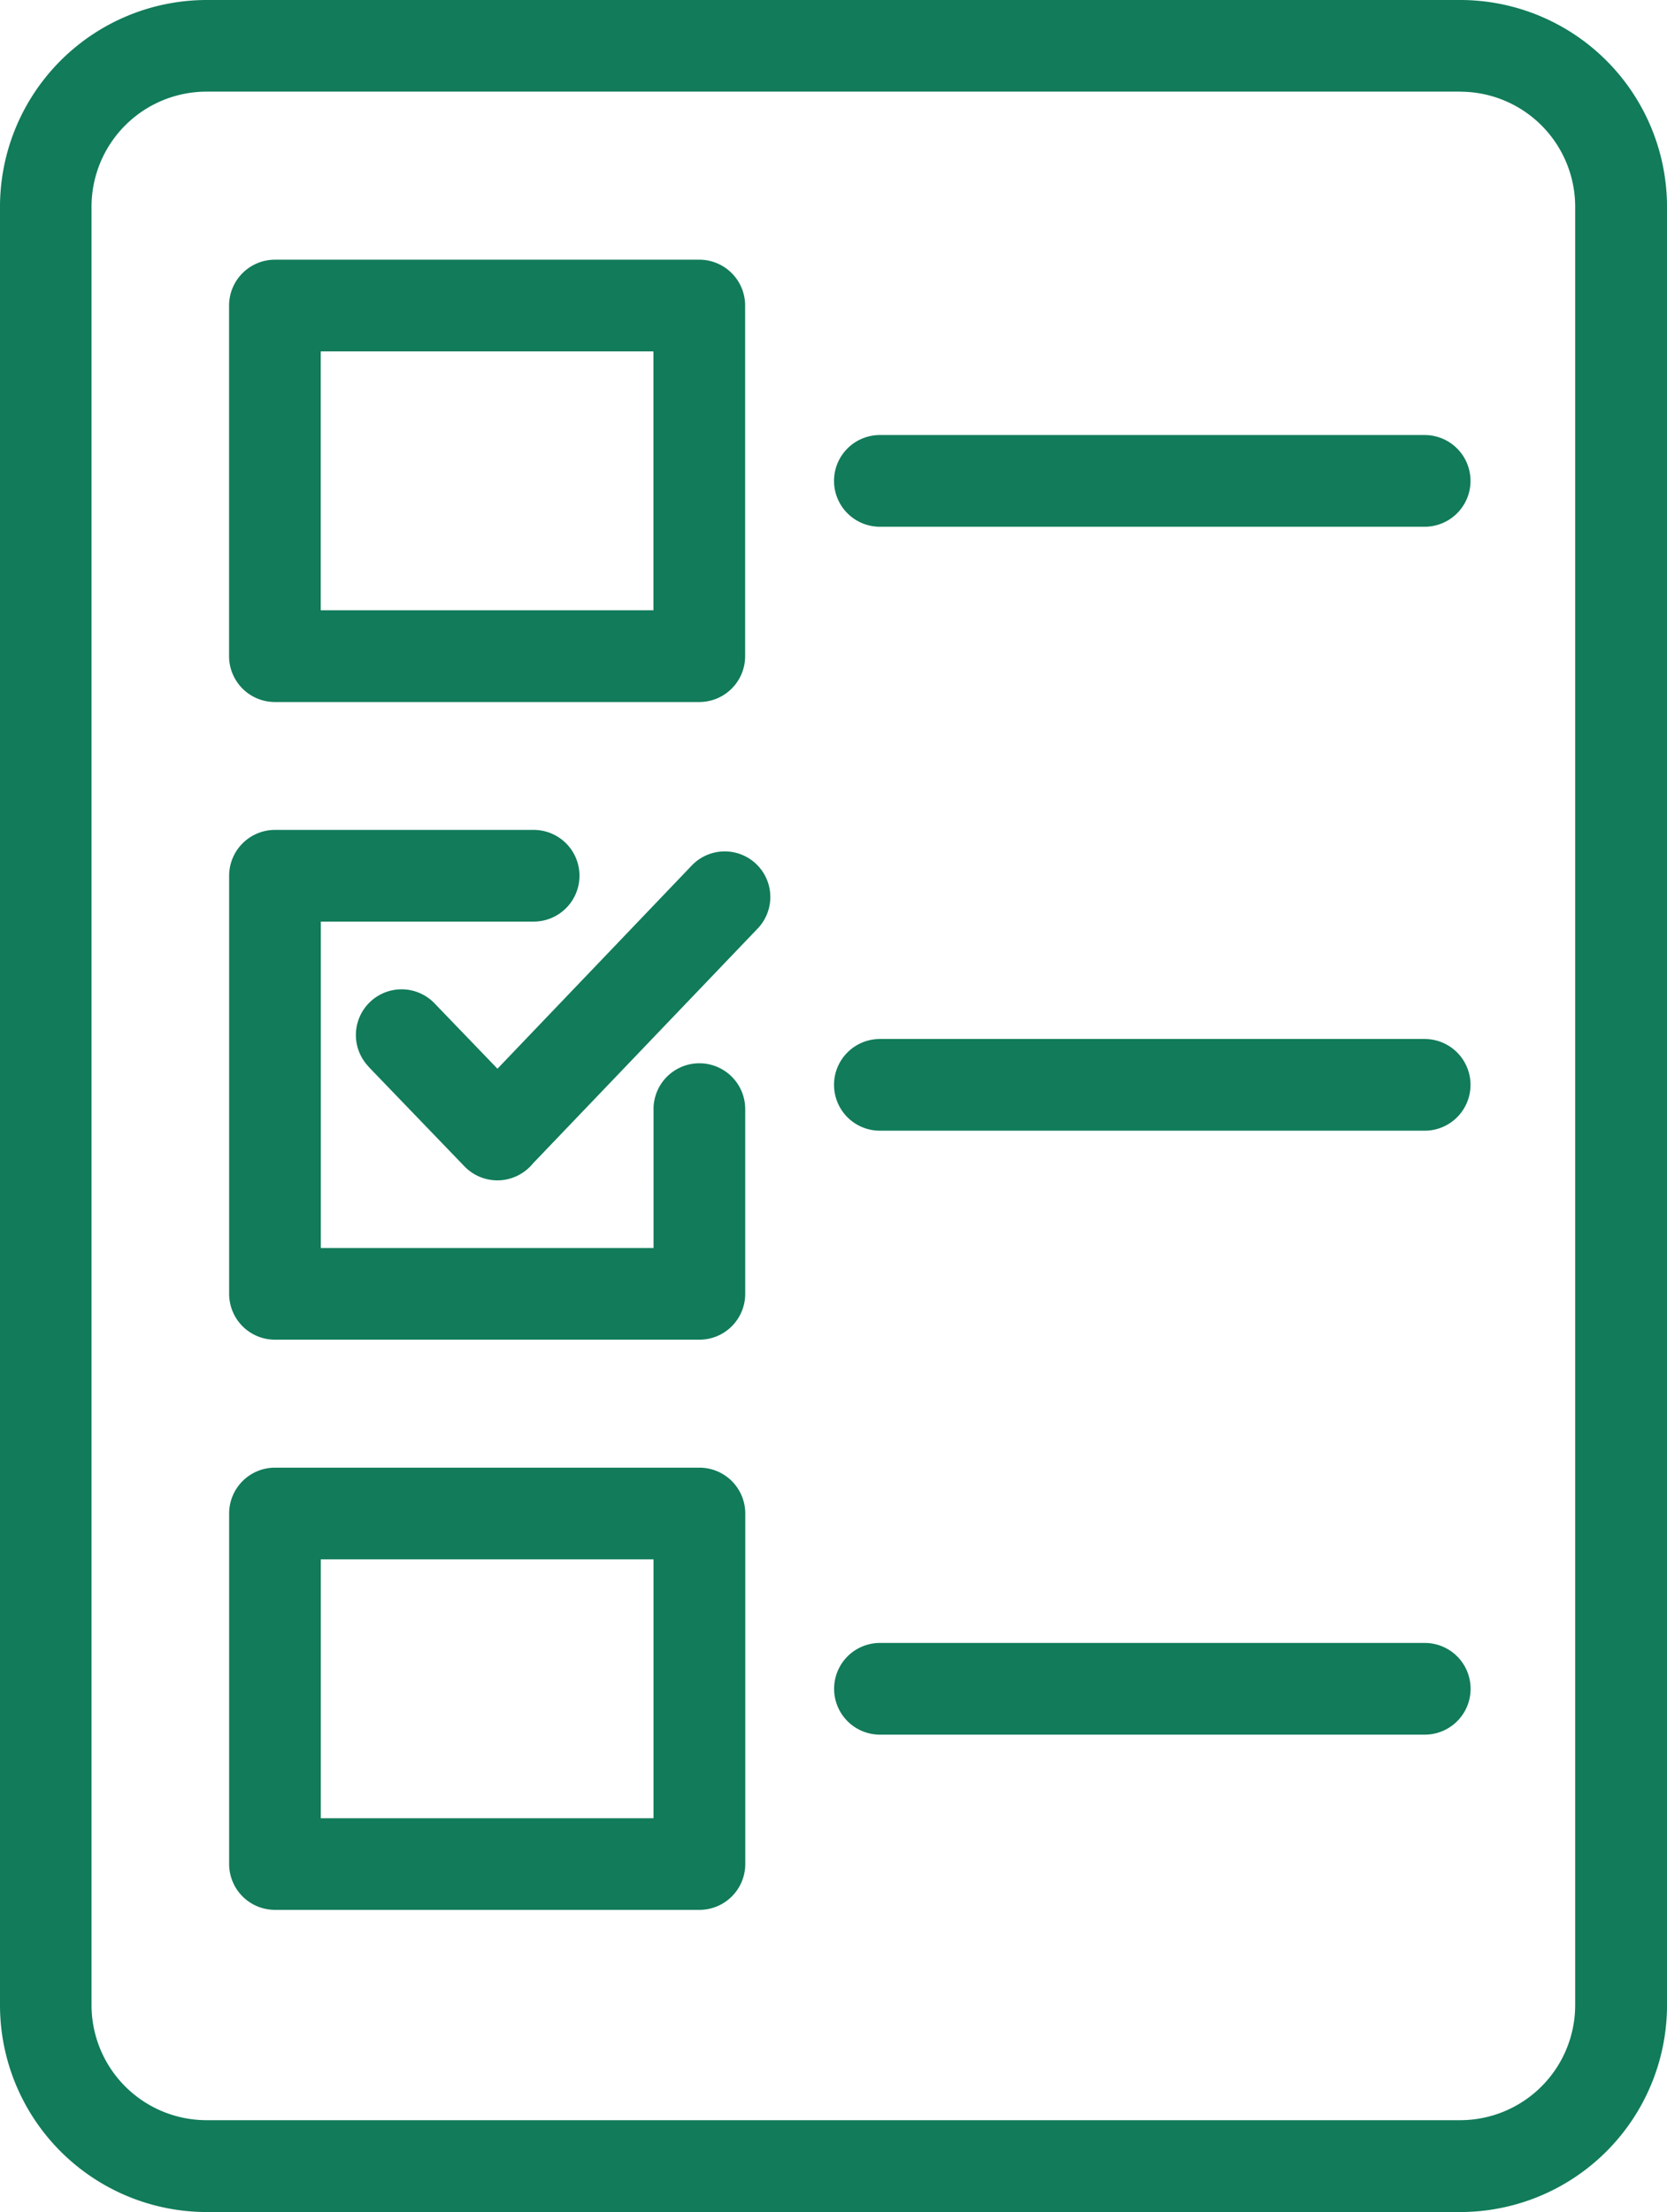<svg xmlns="http://www.w3.org/2000/svg" width="122.743" height="162.857" viewBox="0 0 122.743 162.857">
  <g id="Group_364" data-name="Group 364" transform="translate(-396 -2305.317)">
    <g id="Group_345" data-name="Group 345" transform="translate(345.7 2293.037)">
      <path id="Path_299" data-name="Path 299" d="M65.495,12.28h92.354a15.234,15.234,0,0,1,15.195,15.195V159.943a15.234,15.234,0,0,1-15.195,15.195H65.495A15.234,15.234,0,0,1,50.3,159.943V27.475A15.234,15.234,0,0,1,65.495,12.28ZM77.446,90.816a3.364,3.364,0,1,1,4.847-4.668l4.636,4.815L101.237,76a3.357,3.357,0,0,1,4.852,4.641L89.523,97.957a2.677,2.677,0,0,1-.264.285,3.372,3.372,0,0,1-4.762-.09l-7.062-7.336Zm37.646,49.175a3.375,3.375,0,1,1,0-6.751h40.114a3.375,3.375,0,1,1,0,6.751ZM70.547,120.335H101.8a3.375,3.375,0,0,1,3.375,3.375v25.806a3.375,3.375,0,0,1-3.375,3.375H70.547a3.375,3.375,0,0,1-3.375-3.375V123.71a3.375,3.375,0,0,1,3.375-3.375Zm27.873,6.751h-24.5v19.06h24.5v-19.06Zm16.666-31.56a3.375,3.375,0,0,1,0-6.751H155.2a3.375,3.375,0,1,1,0,6.751ZM98.42,93.938a3.375,3.375,0,0,1,6.751,0v13.6a3.375,3.375,0,0,1-3.375,3.375H70.547a3.375,3.375,0,0,1-3.375-3.375V76.755a3.379,3.379,0,0,1,3.375-3.375H89.592a3.375,3.375,0,0,1,0,6.751H73.922v24.034h24.5V93.938ZM115.086,51.06a3.375,3.375,0,0,1,0-6.751H155.2a3.375,3.375,0,1,1,0,6.751ZM70.542,31.4H101.79a3.375,3.375,0,0,1,3.375,3.375V60.59a3.375,3.375,0,0,1-3.375,3.375H70.542a3.375,3.375,0,0,1-3.375-3.375V34.779A3.379,3.379,0,0,1,70.542,31.4Zm27.873,6.751h-24.5v19.06h24.5Zm59.423-19.124H65.484a8.472,8.472,0,0,0-8.444,8.438V159.937a8.472,8.472,0,0,0,8.444,8.438h92.354a8.472,8.472,0,0,0,8.444-8.438V27.469a8.472,8.472,0,0,0-8.444-8.438Z" transform="translate(0 0)" fill="#117b5a"/>
    </g>
  </g>
</svg>
